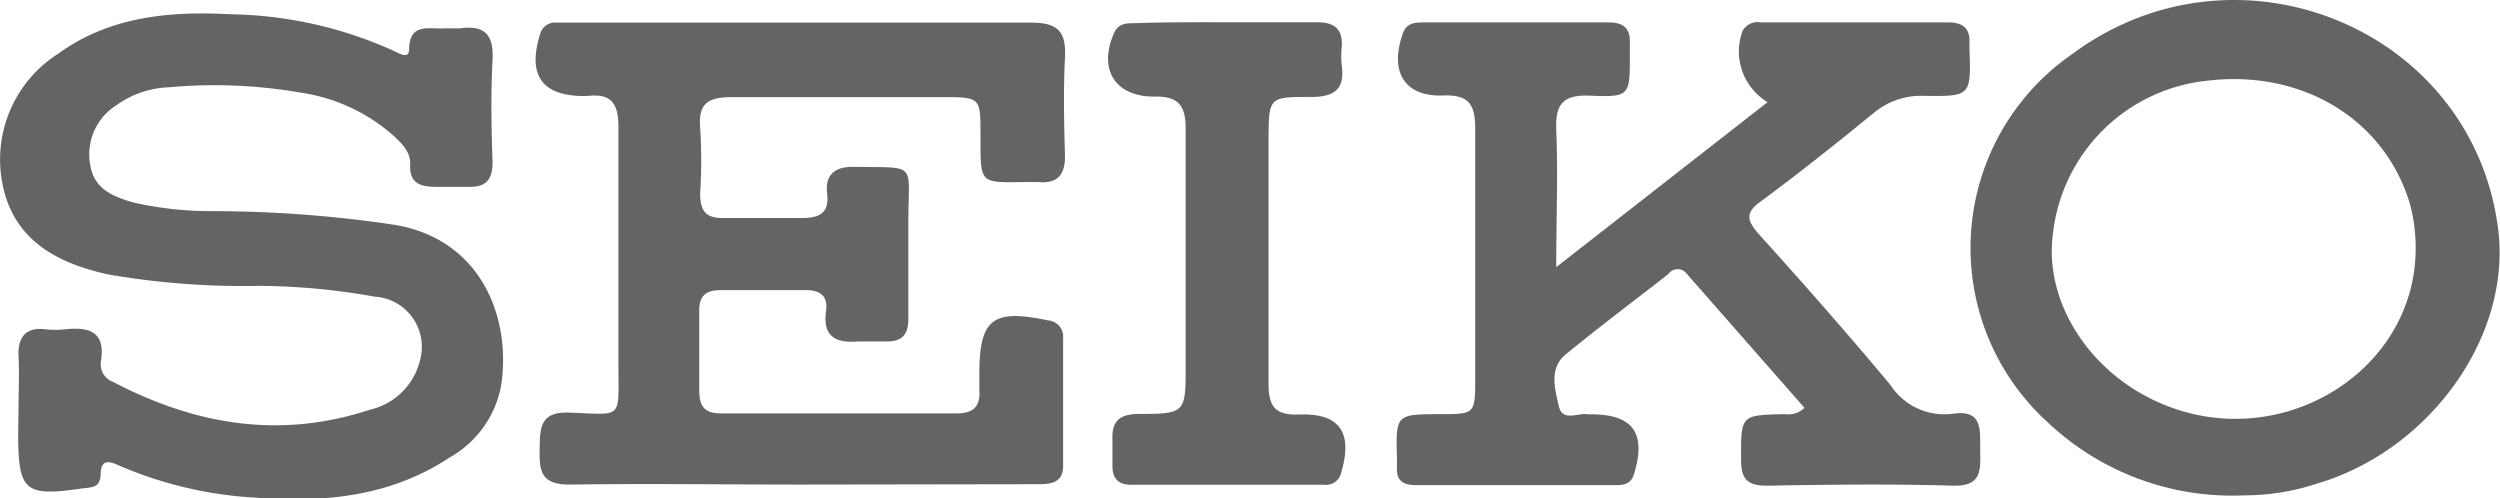 <?xml version="1.0" encoding="UTF-8"?>
<svg xmlns="http://www.w3.org/2000/svg" width="134.86" height="26.89" viewBox="0 0 134.86 26.89">
  <defs>
    <style>
      .cls-1 {
        fill: #646464;
      }
    </style>
  </defs>
  <title>seiko</title>
  <g id="Layer_2" data-name="Layer 2">
    <g id="Layer_1-2" data-name="Layer 1">
      <g id="XbWyvK">
        <g>
          <path class="cls-1" d="M43.26,26.14c-4.18,0-8.35-.06-12.53,0-1.53,0-1.64-.7-1.62-1.88s0-2.08,1.65-2c2.88.1,2.6.41,2.6-2.62,0-4.27,0-8.54,0-12.81,0-1.34-.46-1.8-1.71-1.65h-.14c-2.29,0-3.07-1.14-2.37-3.35A.82.82,0,0,1,30,1.22q.7,0,1.41,0c8.07,0,16.14,0,24.21,0,1.44,0,1.9.48,1.83,1.87-.09,1.78-.05,3.57,0,5.35,0,1-.42,1.48-1.44,1.38h-.28c-3,0-2.83.31-2.84-2.78,0-1.73-.08-1.8-1.86-1.8-3.85,0-7.69,0-11.54,0-1.23,0-1.84.29-1.72,1.66a27.4,27.4,0,0,1,0,3.51c0,1,.32,1.38,1.3,1.35,1.4,0,2.81,0,4.22,0,.93,0,1.45-.29,1.33-1.3S45,9,46,9c3.55.07,3-.33,3,3,0,1.73,0,3.47,0,5.2,0,.85-.34,1.22-1.16,1.22-.51,0-1,0-1.54,0-1.2.1-1.93-.25-1.74-1.63.12-.87-.36-1.16-1.17-1.14-1.5,0-3,0-4.5,0-.84,0-1.19.32-1.17,1.17,0,1.41,0,2.82,0,4.22,0,.9.29,1.27,1.21,1.26q6.35,0,12.67,0c.93,0,1.29-.39,1.23-1.27,0-.28,0-.56,0-.85,0-3,.73-3.52,3.69-2.9a.88.88,0,0,1,.83.94q0,3.45,0,6.9c0,1-.75,1-1.48,1Z"></path>
          <path class="cls-1" d="M97.34,22,91,14.78a.61.61,0,0,0-1,0c-1.85,1.45-3.73,2.85-5.54,4.34-.91.74-.58,1.85-.38,2.76s1,.37,1.6.47h.14c2.26,0,3,1,2.33,3.21-.16.54-.53.61-1,.61H76.36c-.7,0-1.06-.28-1-1,0-.14,0-.28,0-.42-.07-2.4-.07-2.4,2.33-2.41,1.89,0,1.89,0,1.89-2,0-4.46,0-8.92,0-13.37,0-1.3-.31-1.87-1.72-1.82-2.1.08-2.91-1.27-2.19-3.33.2-.59.66-.61,1.13-.61h10c.74,0,1.15.3,1.12,1.09,0,.23,0,.47,0,.7,0,2.16,0,2.25-2.15,2.16-1.45-.06-1.88.45-1.82,1.86.1,2.33,0,4.67,0,7.39l11.4-8.9A3.19,3.19,0,0,1,94,1.67.93.93,0,0,1,95,1.21h10.13c.75,0,1.15.32,1.11,1.1a2.53,2.53,0,0,0,0,.28c.09,2.58.09,2.62-2.45,2.58a4,4,0,0,0-2.71.92c-2,1.63-4,3.23-6.09,4.77-.85.62-.77,1-.13,1.75,2.42,2.68,4.81,5.39,7.12,8.16a3.47,3.47,0,0,0,3.36,1.55c1.67-.25,1.46.94,1.48,2s.08,1.92-1.47,1.88c-3.33-.1-6.66-.06-10,0-1,0-1.42-.27-1.43-1.34,0-2.47-.07-2.47,2.39-2.52A1.22,1.22,0,0,0,97.34,22Z"></path>
          <path class="cls-1" d="M1,22.06c0-.94.05-1.88,0-2.81s.28-1.62,1.42-1.49a4.75,4.75,0,0,0,1.13,0c1.28-.13,2.14.15,1.9,1.71a1,1,0,0,0,.65,1.13c4.43,2.32,9,3.1,13.86,1.5a3.61,3.61,0,0,0,2.72-2.76A2.71,2.71,0,0,0,20.19,16,36.21,36.21,0,0,0,14,15.42a42.58,42.58,0,0,1-8.13-.61C3.14,14.22.77,13,.15,10a6.76,6.76,0,0,1,3-7.11c2.76-2,6-2.3,9.28-2.12a22.14,22.14,0,0,1,8.87,2c.27.14.76.41.77-.09,0-1.47,1.08-1.1,1.9-1.15.28,0,.57,0,.84,0,1.35-.19,1.84.36,1.76,1.73-.1,1.82-.06,3.66,0,5.49,0,1-.4,1.36-1.33,1.33-.57,0-1.13,0-1.69,0-.86,0-1.49-.17-1.42-1.24,0-.68-.46-1.1-.9-1.52A9.69,9.69,0,0,0,16.24,5a27.2,27.2,0,0,0-7.15-.29,5.12,5.12,0,0,0-2.77.94A3.14,3.14,0,0,0,4.87,8.92c.22,1.3,1.24,1.68,2.31,2a18.93,18.93,0,0,0,4.18.47,66.36,66.36,0,0,1,10,.75c4.75.84,6.26,5.23,5.65,8.78a5.63,5.63,0,0,1-2.74,3.75c-3.17,2.1-6.74,2.46-10.4,2.18a21.58,21.58,0,0,1-7.5-1.76c-.5-.23-.92-.3-.94.47s-.46.72-1,.79c-3.11.45-3.45.16-3.45-3Z"></path>
          <path class="cls-1" d="M121.08,26.72a14.48,14.48,0,0,1-10.62-3.94,12.71,12.71,0,0,1,1.29-19.84c8.87-6.61,21.57-1.46,23,9.34.78,5.77-3.62,12-9.77,13.81A12.4,12.4,0,0,1,121.08,26.72Zm9.23-13.33A9,9,0,0,0,130,11c-1.34-4.53-5.77-7.25-10.89-6.65a9.34,9.34,0,0,0-8.36,8.2c-.52,3.68,1.93,7.55,5.82,9.21C123,24.53,130.32,20.06,130.31,13.39Z"></path>
          <path class="cls-1" d="M66.26,1.2c1.59,0,3.19,0,4.78,0,.95,0,1.4.36,1.34,1.33a4.59,4.59,0,0,0,0,1c.18,1.32-.44,1.71-1.69,1.7-2.25,0-2.25,0-2.26,2.34,0,4.36,0,8.73,0,13.09,0,1.26.33,1.75,1.66,1.7,2.21-.08,2.89,1,2.26,3.13a.84.84,0,0,1-.93.66c-3.47,0-6.94,0-10.41,0-.73,0-1-.39-1-1,0-.47,0-.94,0-1.41-.05-1,.36-1.4,1.41-1.41,2.54,0,2.54-.07,2.54-2.61,0-4.27,0-8.54,0-12.8,0-1.29-.45-1.74-1.72-1.71-2.06,0-3-1.44-2.16-3.39.23-.57.68-.57,1.15-.57C62.88,1.19,64.57,1.2,66.26,1.2Z"></path>
        </g>
      </g>
    </g>
  </g>
</svg>
